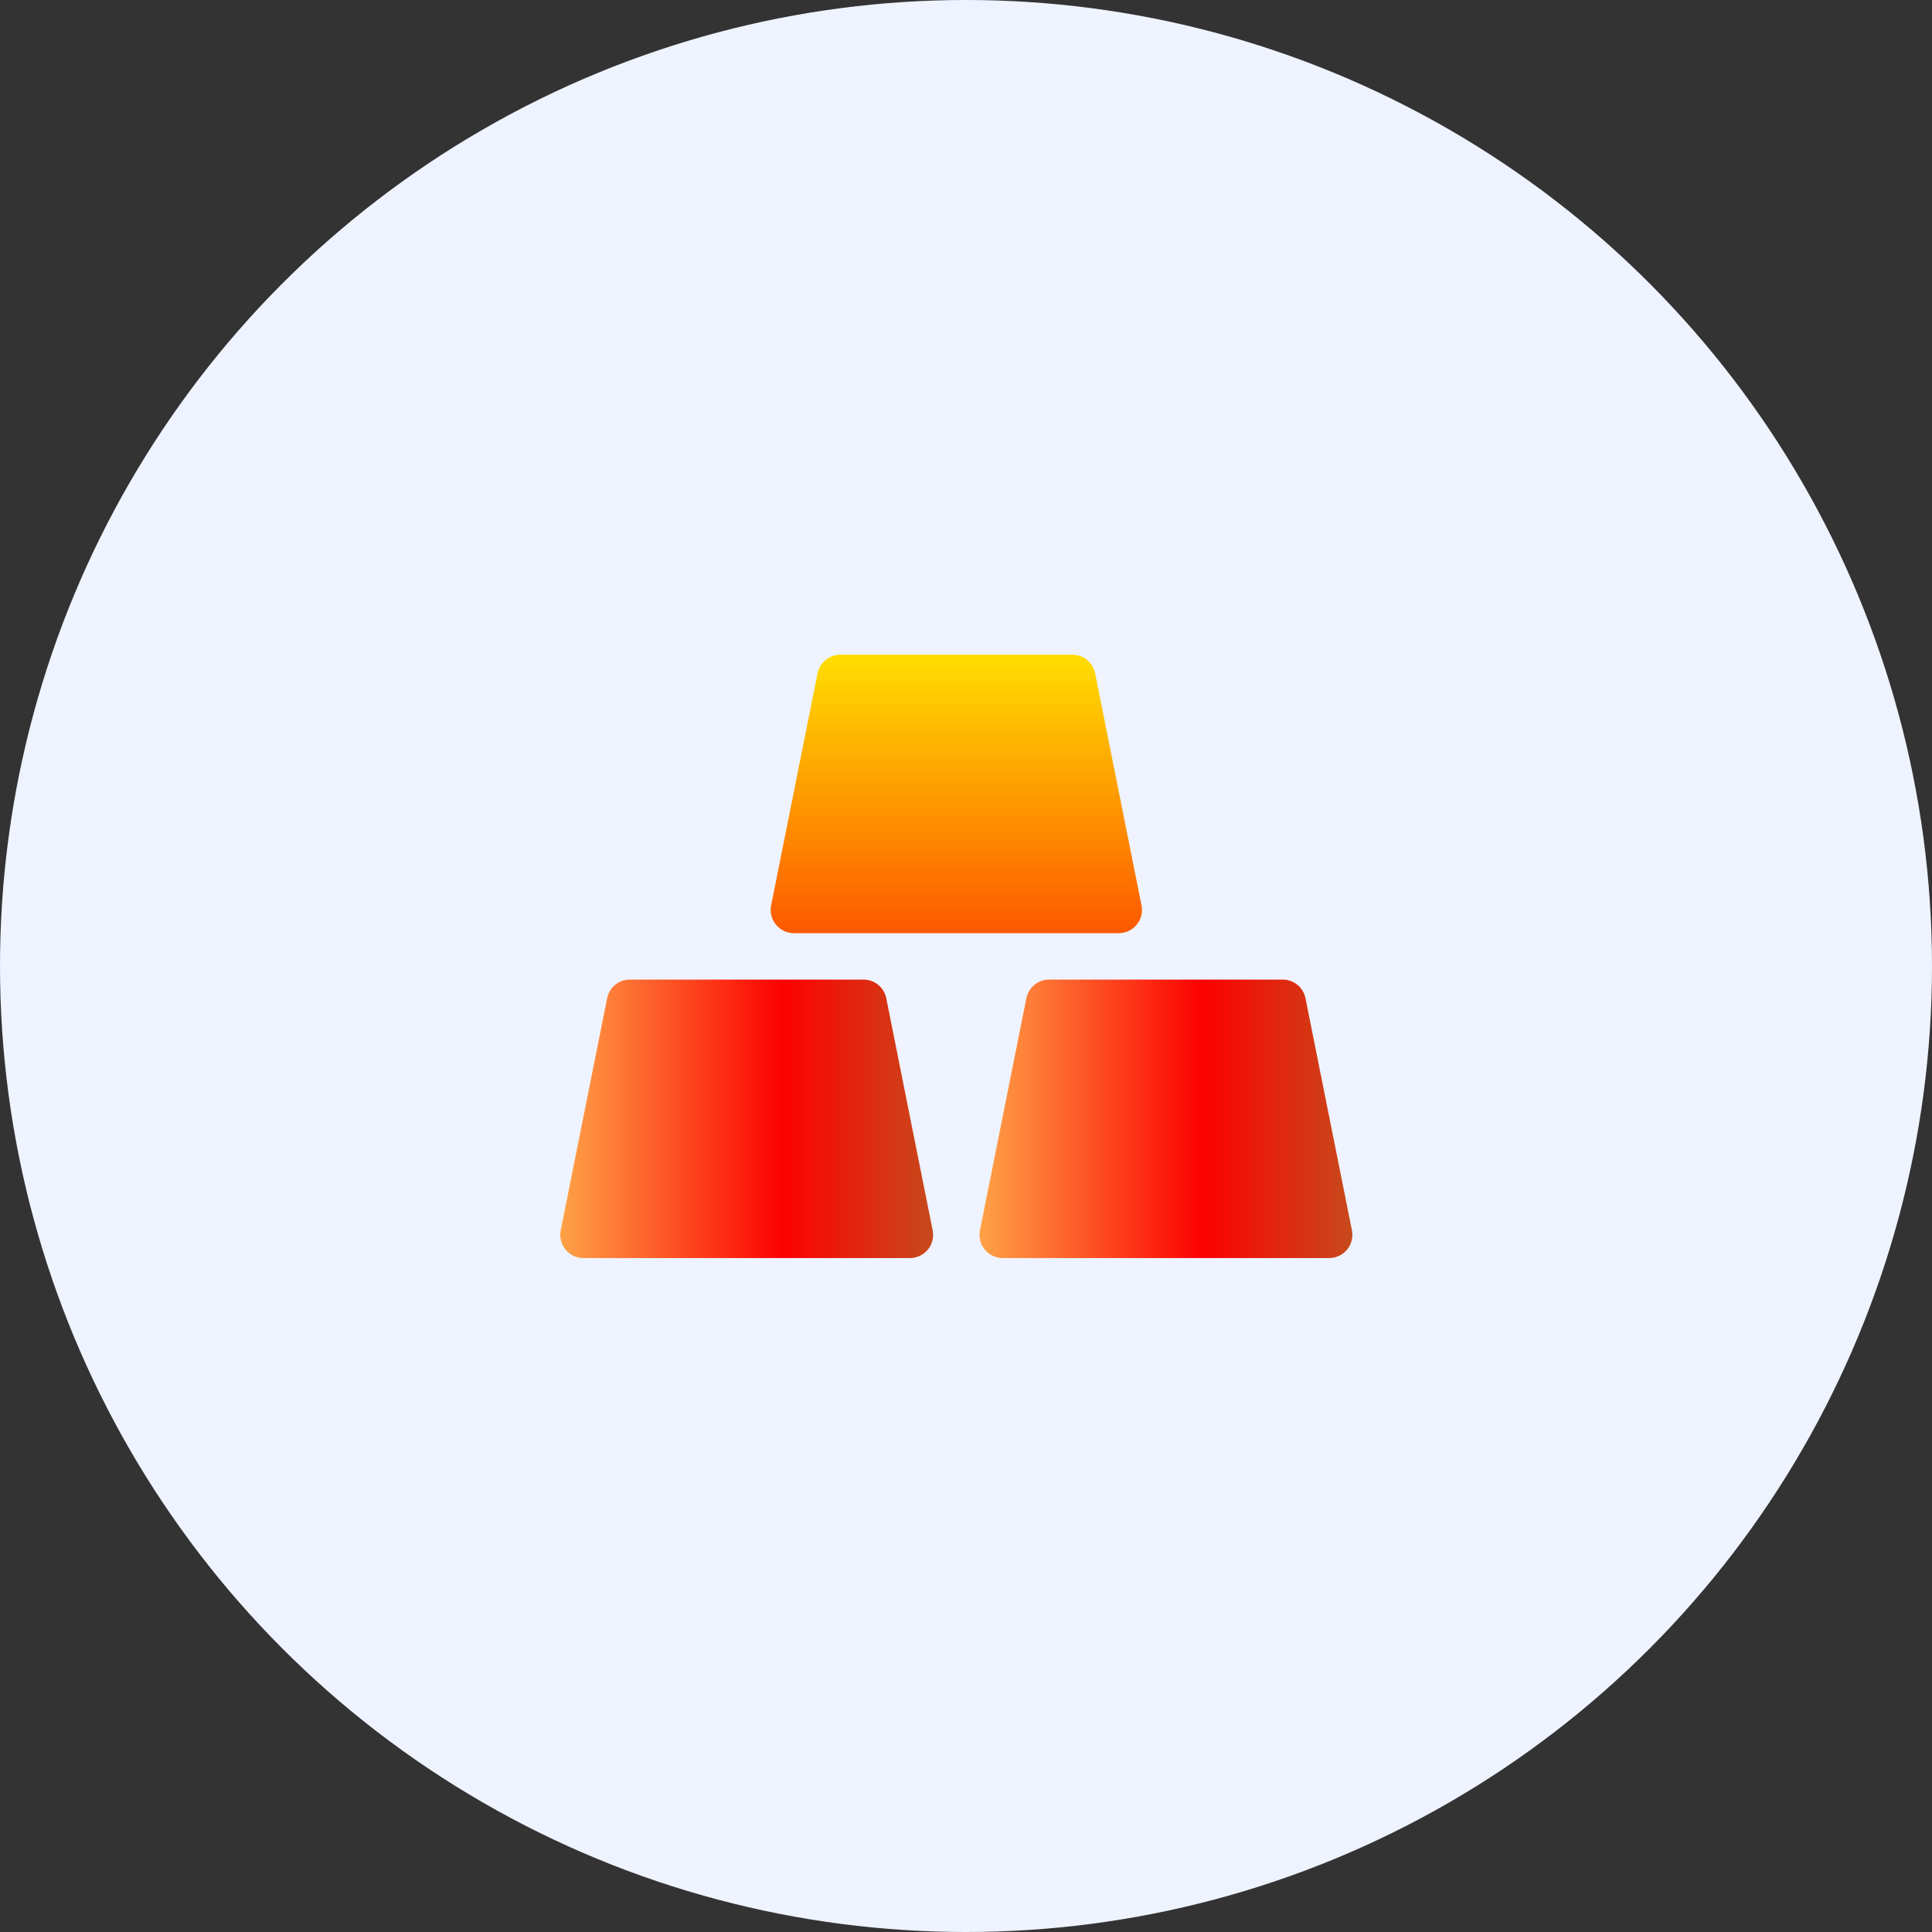 <?xml version="1.0" encoding="UTF-8"?> <svg xmlns="http://www.w3.org/2000/svg" width="100" height="100" viewBox="0 0 100 100" fill="none"><rect x="0" y="0" width="100" height="100" fill="#333333" stroke="none"/> <circle cx="50" cy="50" r="50" fill="#EEF3FF"></circle> <path d="M47.098 65.117H30.201C29.841 65.117 29.501 64.956 29.272 64.677C29.044 64.399 28.953 64.034 29.023 63.68L31.426 51.669C31.538 51.108 32.031 50.703 32.603 50.703H44.695C45.268 50.703 45.76 51.108 45.873 51.669L48.275 63.68C48.346 64.034 48.254 64.399 48.027 64.677C47.798 64.956 47.458 65.117 47.098 65.117Z" fill="url(#paint0_linear)"></path> <path d="M68.797 65.117H51.9C51.54 65.117 51.2 64.956 50.971 64.677C50.743 64.399 50.652 64.034 50.722 63.68L53.125 51.669C53.237 51.108 53.73 50.703 54.303 50.703H66.394C66.967 50.703 67.46 51.108 67.572 51.669L69.975 63.68C70.045 64.034 69.953 64.399 69.726 64.677C69.497 64.956 69.157 65.117 68.797 65.117Z" fill="url(#paint1_linear)"></path> <path d="M57.908 48.301H41.092C40.731 48.301 40.391 48.139 40.163 47.861C39.935 47.583 39.843 47.217 39.914 46.864L42.316 34.852C42.429 34.291 42.922 33.887 43.494 33.887H55.506C56.078 33.887 56.571 34.291 56.684 34.852L59.086 46.864C59.156 47.217 59.065 47.583 58.837 47.861C58.608 48.139 58.268 48.301 57.908 48.301Z" fill="url(#paint2_linear)"></path> <defs> <linearGradient id="paint0_linear" x1="24.861" y1="57.91" x2="51.607" y2="57.91" gradientUnits="userSpaceOnUse"> <stop stop-color="#FFDC60"></stop> <stop offset="0.586" stop-color="#FC0101"></stop> <stop offset="1" stop-color="#B06927"></stop> </linearGradient> <linearGradient id="paint1_linear" x1="46.56" y1="57.91" x2="73.306" y2="57.91" gradientUnits="userSpaceOnUse"> <stop stop-color="#FFDC60"></stop> <stop offset="0.586" stop-color="#FC0101"></stop> <stop offset="1" stop-color="#B06927"></stop> </linearGradient> <linearGradient id="paint2_linear" x1="49.5" y1="48.301" x2="49.5" y2="33.887" gradientUnits="userSpaceOnUse"> <stop stop-color="#FD5900"></stop> <stop offset="1" stop-color="#FFDE00"></stop> </linearGradient> </defs> </svg> 